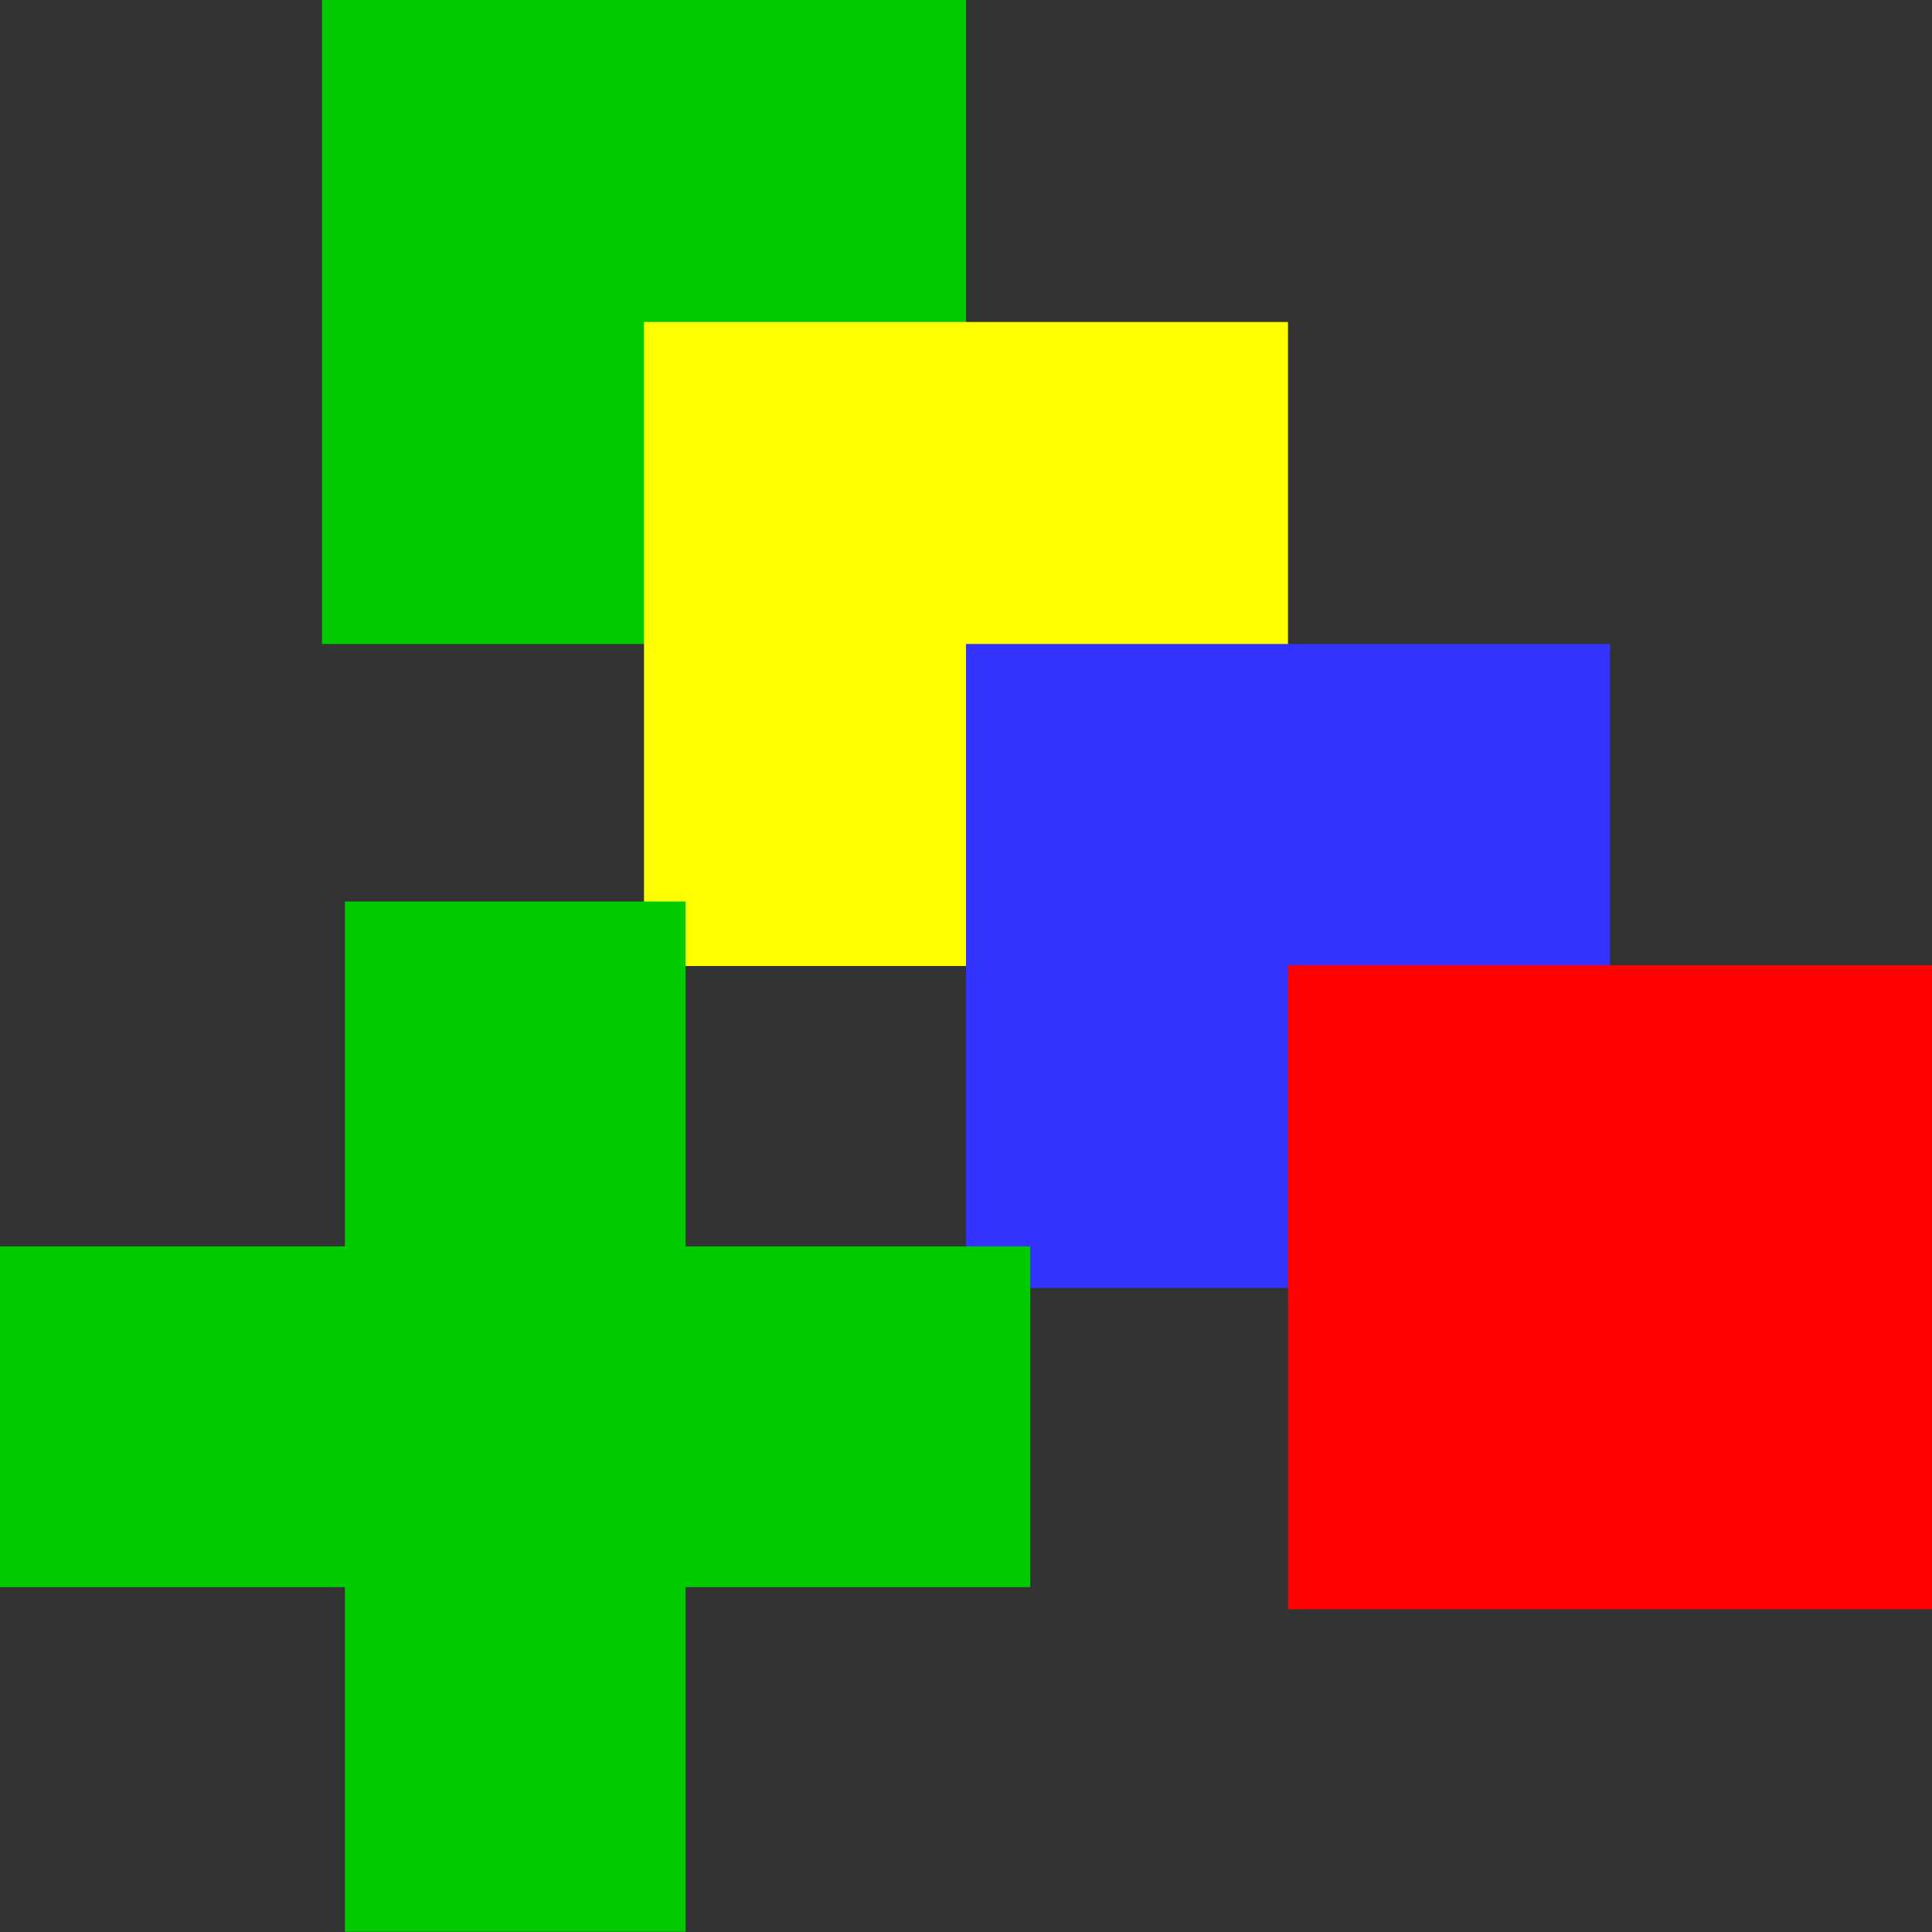 <?xml version="1.0" encoding="UTF-8" standalone="no"?>
<!-- Created with Inkscape (http://www.inkscape.org/) -->

<svg
   width="30"
   height="30"
   viewBox="0 0 7.938 7.938"
   version="1.1"
   id="svg49112"
   inkscape:version="1.3.2 (091e20e, 2023-11-25, custom)"
   sodipodi:docname="AddDscrs.svg"
   xmlns:inkscape="http://www.inkscape.org/namespaces/inkscape"
   xmlns:sodipodi="http://sodipodi.sourceforge.net/DTD/sodipodi-0.dtd"
   xmlns="http://www.w3.org/2000/svg"
   xmlns:svg="http://www.w3.org/2000/svg"
   xmlns:rdf="http://www.w3.org/1999/02/22-rdf-syntax-ns#"
   xmlns:cc="http://creativecommons.org/ns#"
   xmlns:dc="http://purl.org/dc/elements/1.1/">
  <rect x="0" y="0" width="7.938" height="7.938" fill="#333333" stroke="none"/>
  <title
     id="title4">Add descriptors icon for DD</title>
  <sodipodi:namedview
     id="namedview49114"
     pagecolor="#ffffff"
     bordercolor="#666666"
     borderopacity="1.0"
     inkscape:pageshadow="2"
     inkscape:pageopacity="0.0"
     inkscape:pagecheckerboard="0"
     inkscape:document-units="mm"
     showgrid="true"
     inkscape:snap-global="true"
     inkscape:zoom="22.627417"
     inkscape:cx="3.6681164"
     inkscape:cy="4.839262"
     inkscape:window-width="3200"
     inkscape:window-height="1711"
     inkscape:window-x="-9"
     inkscape:window-y="-9"
     inkscape:window-maximized="1"
     inkscape:current-layer="layer3"
     units="px"
     inkscape:showpageshadow="0"
     inkscape:deskcolor="#505050">
    <inkscape:grid
       type="xygrid"
       id="grid49266"
       originx="0"
       originy="0"
       spacingy="0.265"
       spacingx="0.265"
       units="px"
       visible="true" />
  </sodipodi:namedview>
  <defs
     id="defs49109" />
  <g
     inkscape:groupmode="layer"
     id="layer3"
     inkscape:label="Obj">
    <rect
       style="fill:#00cc00;fill-opacity:1;stroke:none;stroke-width:0.4;stroke-linecap:butt;stroke-dasharray:none;stroke-opacity:1"
       id="rect4"
       width="2.646"
       height="2.646"
       x="1.323"
       y="0" />
    <rect
       style="fill:#fefe00;fill-opacity:1;stroke:none;stroke-width:0.4;stroke-linecap:butt;stroke-dasharray:none;stroke-opacity:1"
       id="rect5"
       width="2.646"
       height="2.646"
       x="2.646"
       y="1.323" />
    <rect
       style="fill:#3333ff;fill-opacity:1;stroke:none;stroke-width:0.4;stroke-linecap:butt;stroke-dasharray:none;stroke-opacity:1"
       id="rect6"
       width="2.646"
       height="2.646"
       x="3.969"
       y="2.646" />
    <rect
       style="fill:#ff0101;fill-opacity:1;stroke:none;stroke-width:0.4;stroke-linecap:butt;stroke-dasharray:none;stroke-opacity:1"
       id="rect7"
       width="2.646"
       height="2.646"
       x="5.292"
       y="3.966" />
    <path
       style="fill:none;stroke:#00cc00;stroke-width:1.4;stroke-linecap:butt;stroke-dasharray:none"
       d="M 2.117,7.937 V 3.704"
       id="path1" />
    <path
       style="fill:none;stroke:#00cc00;stroke-width:1.4;stroke-linecap:butt;stroke-dasharray:none"
       d="M 0,5.821 H 4.233"
       id="path3" />
  </g>
</svg>

